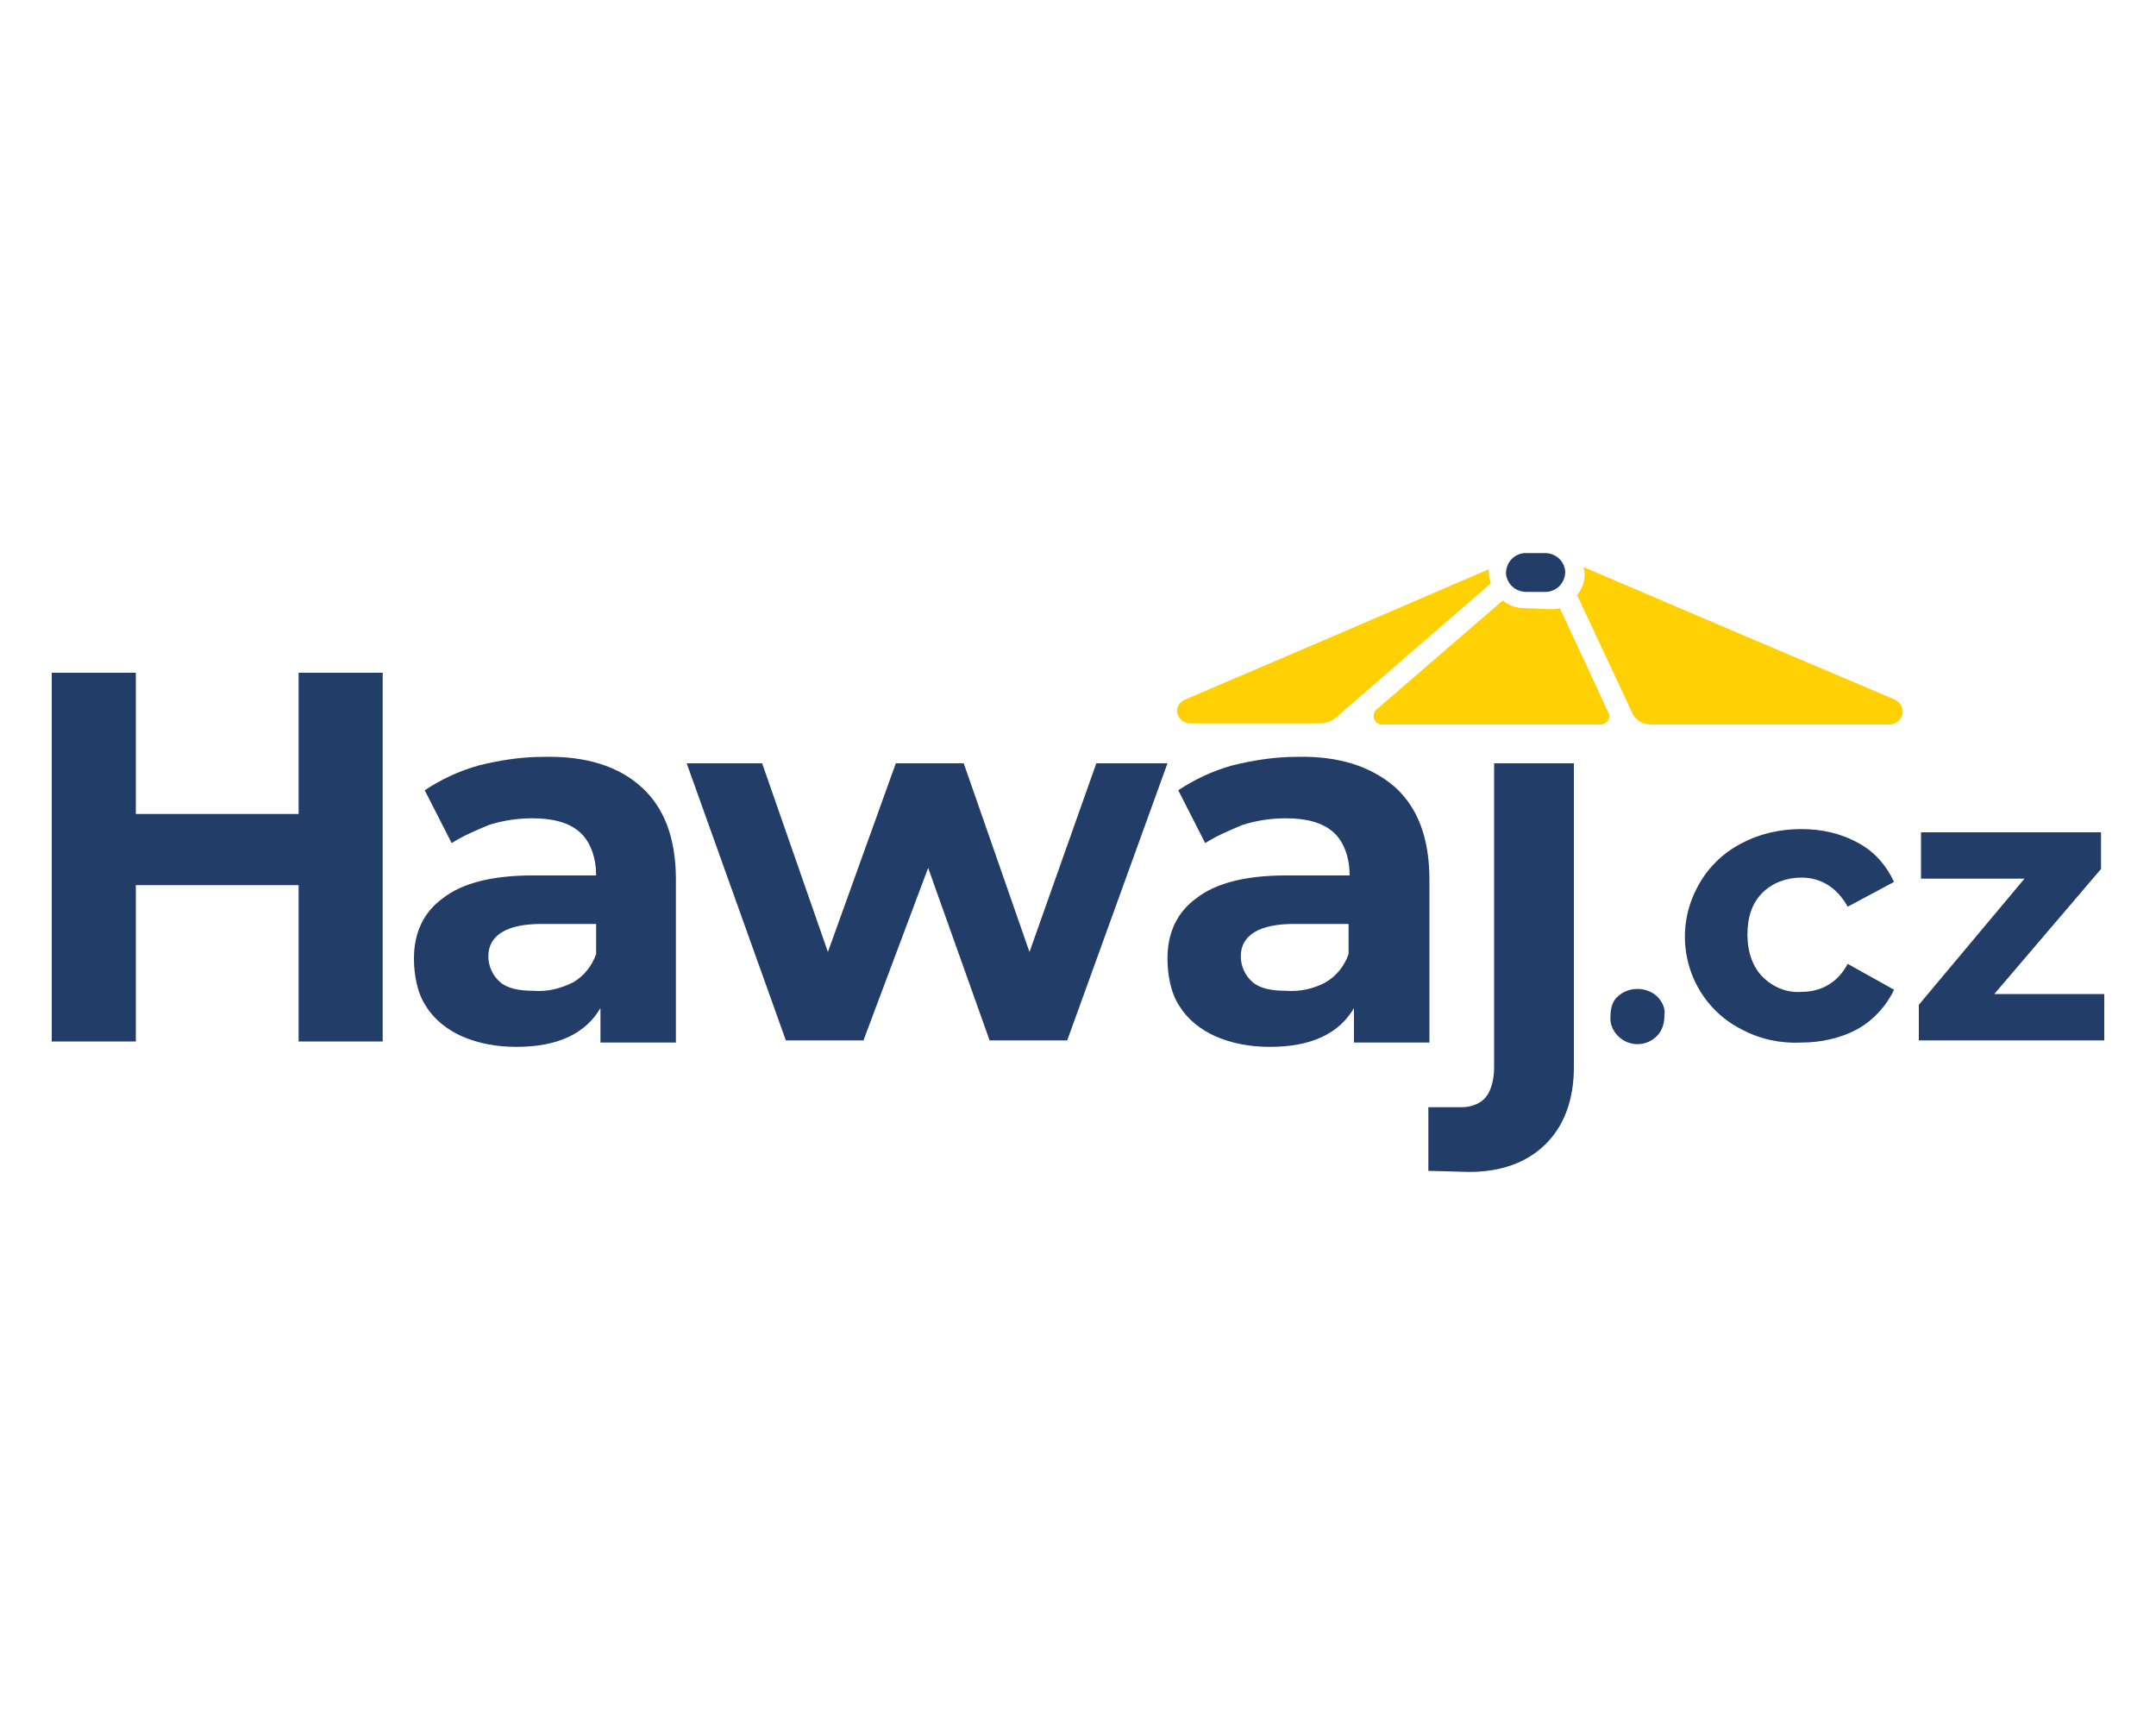 <svg xmlns="http://www.w3.org/2000/svg" viewBox="0 0 200 160"><path d="M35.5 62.4v34.2h-7.8V82.1H12.6v14.5H4.8V62.4h7.8v13.1h15.1V62.4zm24 10.6c2.1 1.9 3.2 4.7 3.2 8.6v15.1h-7v-3.2c-1.4 2.4-4 3.6-7.8 3.6-1.8 0-3.5-.3-5.1-1-1.3-.6-2.5-1.5-3.3-2.8-.8-1.2-1.1-2.9-1.1-4.4 0-2.4.9-4.3 2.7-5.6 1.8-1.4 4.6-2.1 8.3-2.1h5.9c0-1.6-.5-3.1-1.5-4s-2.5-1.3-4.4-1.3c-1.4 0-2.7.2-4 .6-1.2.5-2.4 1-3.5 1.7l-2.5-4.9c1.5-1 3.2-1.8 5-2.3 2-.5 4-.8 6-.8 4-.1 7 .9 9.1 2.8m-6.3 18.1c1-.6 1.7-1.5 2.1-2.6v-2.8h-5.1c-3.1 0-4.9 1-4.9 3 0 .9.4 1.8 1.1 2.4.7.6 1.8.8 3.1.8 1.3.1 2.5-.2 3.7-.8m55.1-20.3L99 96.5h-7.2l-5.7-16-6 16h-7.2l-9.2-25.7h7l6.1 17.5 6.3-17.5h6.3l6.1 17.5 6.2-17.5zm21.1 2.2c2.1 1.9 3.2 4.7 3.2 8.6v15.1h-7v-3.2c-1.4 2.4-4 3.6-7.8 3.6-1.8 0-3.5-.3-5.1-1-1.3-.6-2.5-1.5-3.3-2.8-.8-1.2-1.1-2.9-1.1-4.4 0-2.4.9-4.3 2.7-5.6 1.8-1.4 4.6-2.1 8.3-2.1h5.9c0-1.6-.5-3.1-1.5-4-1-.9-2.5-1.3-4.4-1.3-1.4 0-2.7.2-4 .6-1.2.5-2.4 1-3.5 1.7l-2.5-4.9c1.5-1 3.2-1.8 5-2.3 2-.5 4-.8 6-.8 3.9-.1 6.9.9 9.1 2.8M123 91.1c1-.6 1.7-1.5 2.1-2.6v-2.8H120c-3.1 0-4.9 1-4.9 3 0 .9.4 1.8 1.1 2.4.7.6 1.8.8 3.1.8 1.3.1 2.6-.2 3.7-.8m9.5 17.5v-5.9h3.1c.8 0 1.7-.3 2.2-.9.5-.6.8-1.6.8-2.8V70.8h7.4V99c0 3-.9 5.4-2.6 7.1-1.7 1.7-4.1 2.6-7.1 2.6l-3.8-.1zm17.6-12.5c-.5-.5-.8-1.2-.7-1.9 0-.7.2-1.4.7-1.8 1-.9 2.6-.9 3.6 0 .5.5.8 1.1.7 1.8 0 .7-.2 1.4-.7 1.9-1 1-2.6 1-3.6 0m11.5-.6c-4.8-2.4-6.7-8.3-4.2-13.1.9-1.8 2.4-3.3 4.2-4.2 1.7-.9 3.6-1.3 5.5-1.3s3.7.4 5.3 1.3c1.5.8 2.6 2.1 3.3 3.6l-4.3 2.3c-1-1.8-2.5-2.7-4.3-2.7-1.4 0-2.7.5-3.6 1.4-1 1-1.4 2.3-1.4 3.9s.5 3 1.4 3.9c1 1 2.3 1.5 3.6 1.4 1.9 0 3.4-.9 4.3-2.6l4.3 2.4c-.7 1.5-1.9 2.8-3.3 3.6-1.6.9-3.5 1.3-5.3 1.3-1.9.1-3.8-.3-5.5-1.2m33.6-3.3v4.3H178v-3.3l9.8-11.7h-9.6v-4.3h16.7v3.4L185 92.2zm-51.9-37.3h-1.7c-1 0-1.8-.7-1.9-1.7 0-1 .7-1.8 1.7-1.9h1.9c1 0 1.8.7 1.9 1.7 0 1-.7 1.8-1.7 1.9h-.2" fill="#223d67"/><path d="M138.1 52.8L123.7 59l-13.8 5.9c-.6.3-.9.9-.6 1.5.2.4.6.7 1.1.7h11.9c.7 0 1.3-.2 1.8-.7l14.2-12.3c-.1-.3-.2-.7-.2-1v-.3m3.3 3.6c-.7 0-1.4-.2-2-.7l-11.7 10.1c-.3.3-.4.7-.1 1.1.1.2.4.3.6.3h20.3c.4 0 .8-.4.8-.8 0-.1 0-.2-.1-.3l-4.5-9.7c-.3.1-.6.1-1 .1l-2.3-.1zm34.4 8.5L161.9 59l-15-6.4c0 .2.1.4.1.6 0 .7-.2 1.4-.7 2l5.1 10.9c.3.7 1 1.1 1.7 1.1h22.2c.6 0 1.2-.5 1.2-1.2 0-.5-.3-.9-.7-1.1" fill="#ffd004"/></svg>